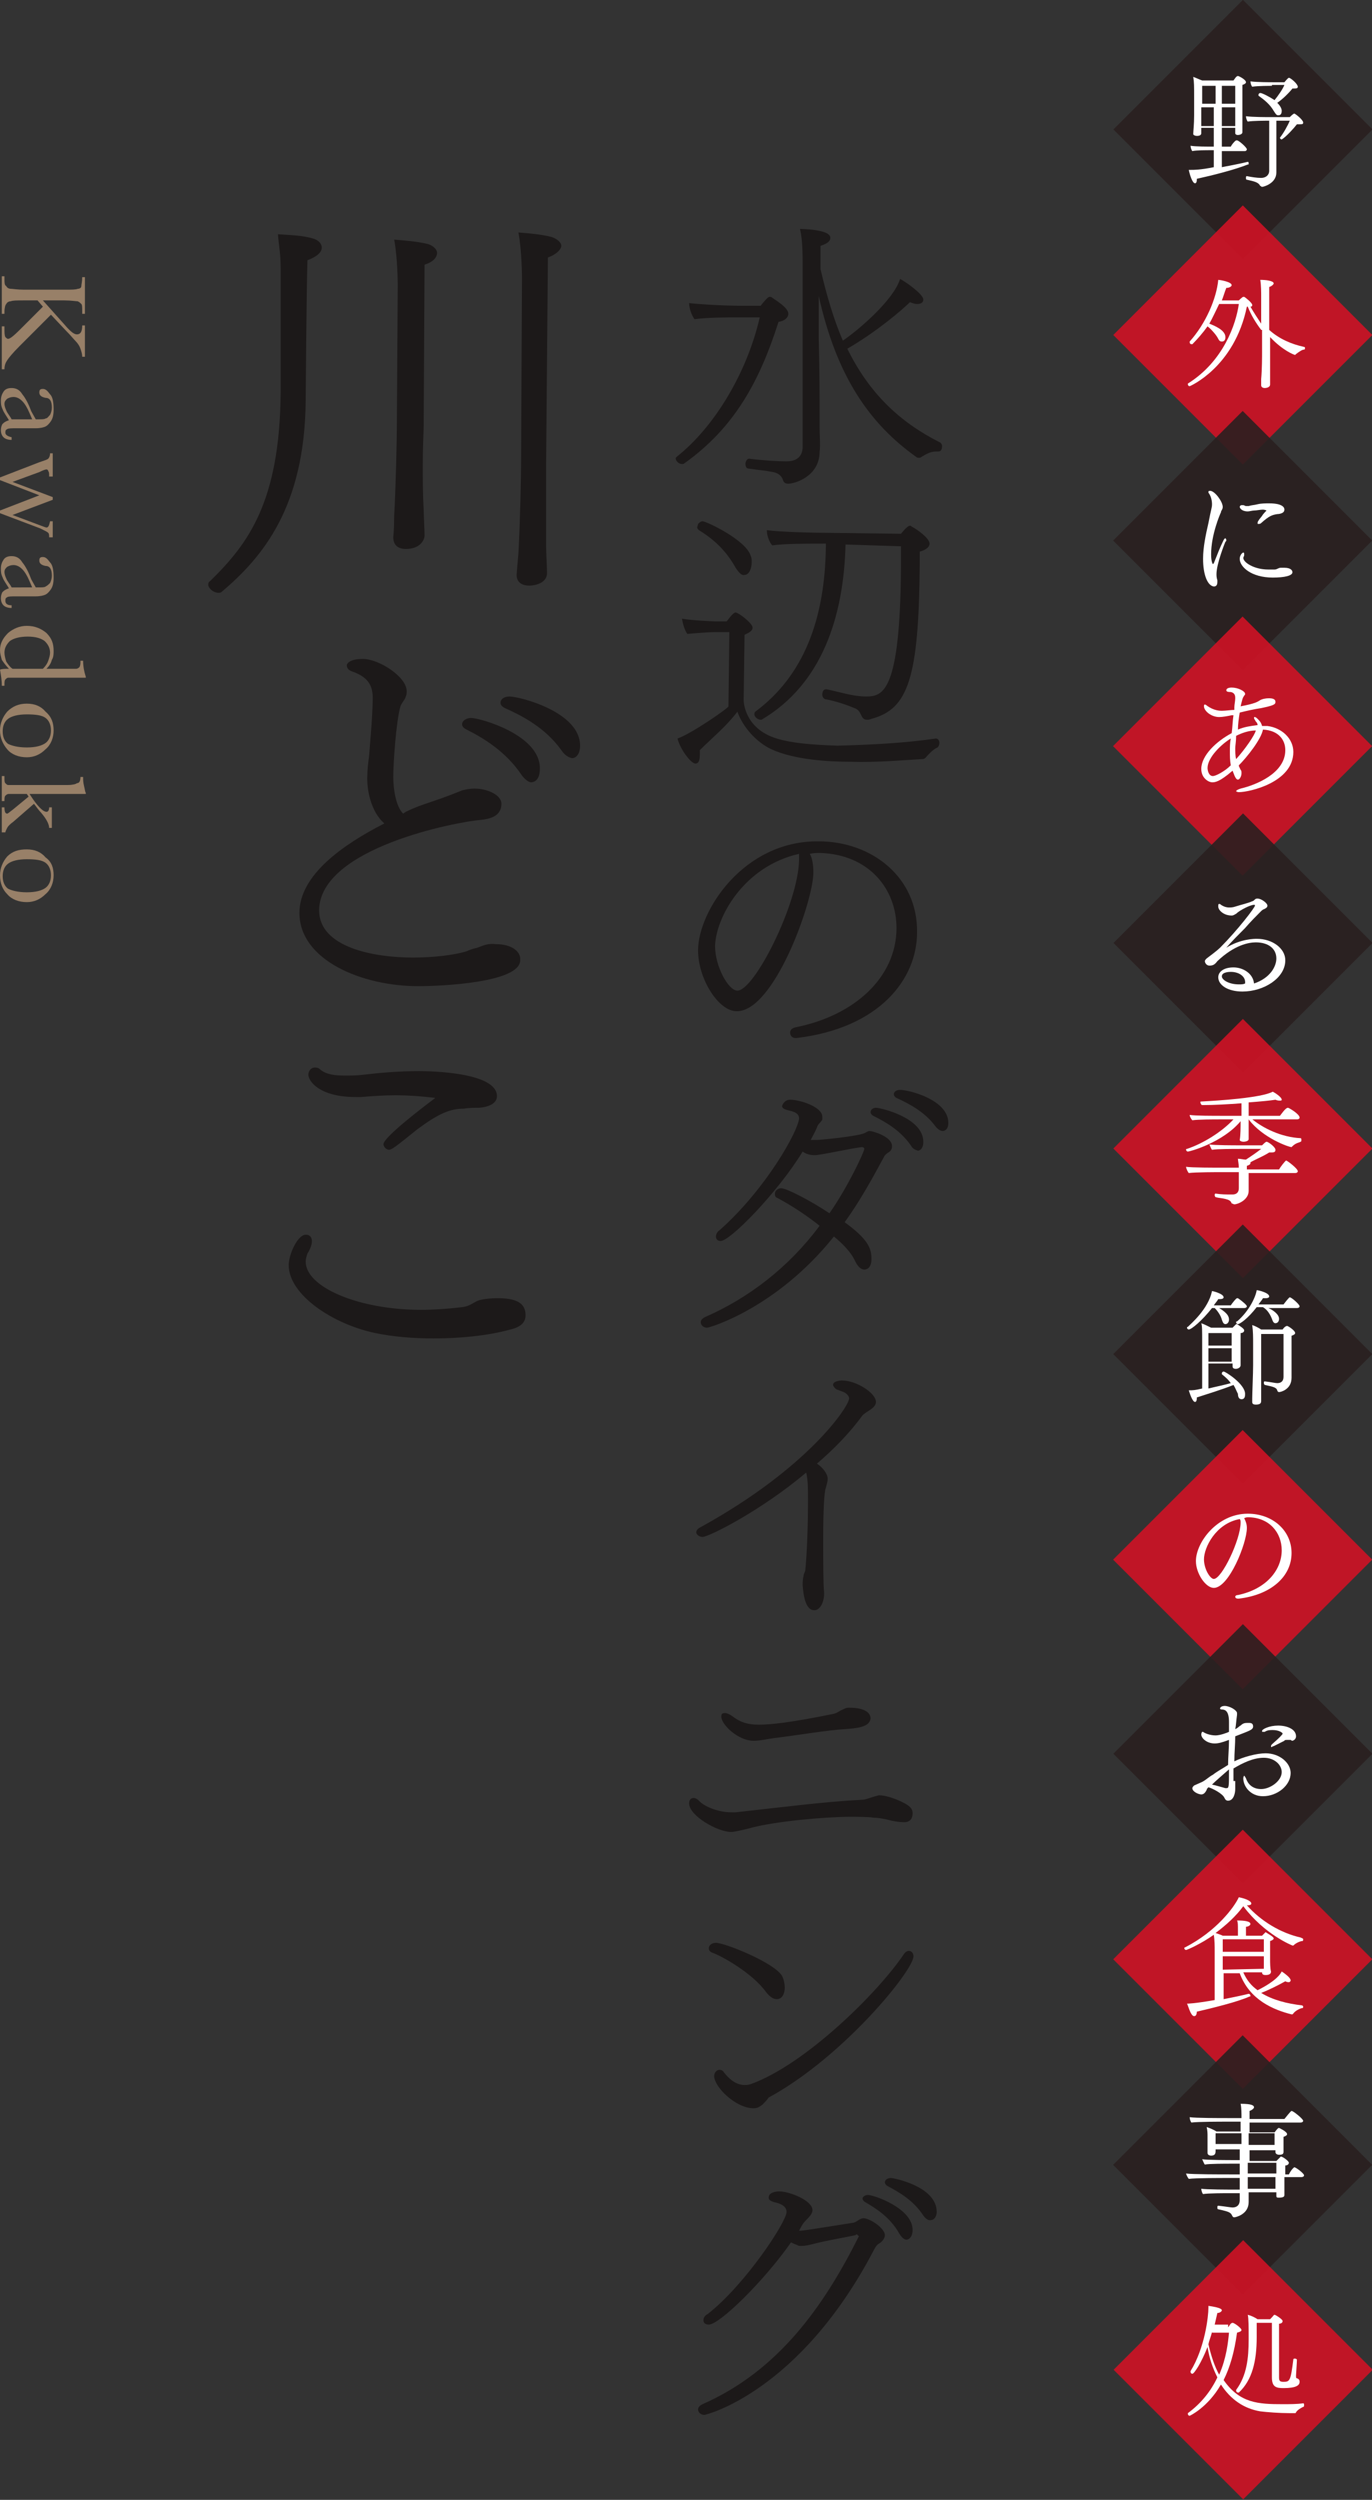 <?xml version="1.0" encoding="utf-8"?>
<!-- Generator: Adobe Illustrator 22.0.1, SVG Export Plug-In . SVG Version: 6.00 Build 0)  -->
<svg version="1.1" id="レイヤー_1" xmlns="http://www.w3.org/2000/svg" xmlns:xlink="http://www.w3.org/1999/xlink" x="0px"
	 y="0px" width="153.5px" height="279.6px" viewBox="0 0 153.5 279.6" style="enable-background:new 0 0 153.5 279.6;"
	 xml:space="preserve">
<rect x="0" y="0" width="153.5" height="279.6" fill="#333333" stroke="none"/>
<style type="text/css">
	.st0{opacity:0.9;fill:#2A2020;}
	.st1{opacity:0.9;fill:#CF1225;}
	.st2{fill:#FFFFFF;}
	.st3{fill:#1C1919;}
	.st4{fill:#988068;}
</style>
<g>
	<g>
		
			<rect x="128.8" y="4.2" transform="matrix(0.707 0.707 -0.707 0.707 50.968 -94.047)" class="st0" width="20.5" height="20.5"/>
		
			<rect x="128.8" y="27.2" transform="matrix(0.707 0.707 -0.707 0.707 67.215 -87.317)" class="st1" width="20.5" height="20.5"/>
		
			<rect x="128.8" y="50.2" transform="matrix(0.707 0.707 -0.707 0.707 83.462 -80.588)" class="st0" width="20.5" height="20.5"/>
		
			<rect x="128.8" y="73.2" transform="matrix(0.707 0.707 -0.707 0.707 99.709 -73.858)" class="st1" width="20.5" height="20.5"/>
		<g>
			
				<rect x="128.8" y="95.2" transform="matrix(0.707 0.707 -0.707 0.707 115.314 -67.394)" class="st0" width="20.5" height="20.5"/>
			
				<rect x="128.8" y="118.2" transform="matrix(0.707 0.707 -0.707 0.707 131.562 -60.664)" class="st1" width="20.5" height="20.5"/>
			
				<rect x="128.8" y="141.2" transform="matrix(0.707 0.707 -0.707 0.707 147.809 -53.934)" class="st0" width="20.5" height="20.5"/>
			
				<rect x="128.8" y="164.2" transform="matrix(0.707 0.707 -0.707 0.707 164.056 -47.204)" class="st1" width="20.5" height="20.5"/>
		</g>
		<g>
			
				<rect x="128.8" y="185.9" transform="matrix(0.707 0.707 -0.707 0.707 179.425 -40.838)" class="st0" width="20.5" height="20.5"/>
			
				<rect x="128.8" y="208.9" transform="matrix(0.707 0.707 -0.707 0.707 195.673 -34.108)" class="st1" width="20.5" height="20.5"/>
			
				<rect x="128.8" y="231.9" transform="matrix(0.707 0.707 -0.707 0.707 211.92 -27.378)" class="st0" width="20.5" height="20.5"/>
			
				<rect x="128.8" y="254.8" transform="matrix(0.707 0.707 -0.707 0.707 228.167 -20.649)" class="st1" width="20.5" height="20.5"/>
		</g>
		<g>
			<g>
				<path class="st2" d="M139.6,18.1c0.1,0,0.1,0.1,0.1,0.2c0,0.1,0,0.1-0.1,0.1c-1.5,0.6-3.9,1.2-5.7,1.6c0,0,0,0.1,0,0.1
					c0,0.3-0.1,0.4-0.2,0.4c-0.3,0-0.6-1-0.7-1.5c0.1,0,0.1,0,0.2,0c0.4,0,1.1,0,2.6-0.3v-1.9h-0.3c-0.5,0-1.7,0-2.1,0.1
					c-0.1-0.1-0.2-0.4-0.2-0.6c0.5,0.1,1.9,0.1,2.6,0.1h0v-2.1h-1.4v0.6c0,0.3-0.4,0.3-0.5,0.3c-0.2,0-0.4-0.1-0.4-0.2c0,0,0,0,0,0
					c0-0.3,0.1-1.1,0.1-2.1c0-0.2,0-1.8,0-1.9c0-1.4,0-1.8-0.1-2.4c0.3,0.1,0.7,0.3,1,0.4h3.5c0.1-0.1,0.3-0.5,0.5-0.5
					c0.1,0,0.9,0.4,0.9,0.7c0,0.1-0.1,0.2-0.4,0.3c0,0.2,0,0.4,0,0.7c0,0,0,2.5,0,2.7c0,0.3,0,1.1,0,1.4c0,0.1,0,0.2,0,0.4
					c0,0,0,0.1,0,0.1c0,0.2-0.3,0.3-0.5,0.3c-0.2,0-0.3-0.1-0.3-0.2v-0.6h-1.5v2.1h1c0.1-0.2,0.4-0.6,0.6-0.7c0,0,0,0,0.1,0
					c0.2,0,1.1,0.8,1.1,1c0,0.1-0.1,0.2-0.2,0.2h-2.6v1.8C137.7,18.5,138.8,18.3,139.6,18.1L139.6,18.1z M135.9,9.6h-1.4
					c0,0.4,0,1.2,0,2h1.5V9.6z M135.9,12h-1.5v1c0,0.1,0,0.7,0,1.1h1.4V12z M138.2,9.6h-1.5v2h1.5V9.6z M138.2,12h-1.5v2.1h1.5
					c0-0.5,0-1.2,0-1.3V12z M142,13.5c-0.4,0-1.8,0-2.4,0.1c-0.1-0.1-0.2-0.4-0.2-0.6c0.7,0.1,2.4,0.1,2.7,0.1h2.2
					c0.4-0.4,0.5-0.4,0.5-0.4c0.1,0,1,0.7,1,1c0,0.2-0.1,0.2-0.4,0.2c-0.1,0-0.2,0-0.3,0c-0.3,0.4-1.2,1.4-1.7,1.7c0,0,0,0,0,0
					c-0.1,0-0.2-0.1-0.2-0.2c0,0,0,0,0,0c0.4-0.5,0.9-1.4,1.1-1.9h-1.5v4.4c0,0.2,0,0.8,0,1.3c0,0,0,0.1,0,0.1
					c0,1.2-1.4,1.6-1.6,1.6c-0.1,0-0.1-0.1-0.2-0.1c-0.2-0.4-0.6-0.5-1.5-0.7c-0.1,0-0.1-0.1-0.1-0.2c0-0.1,0-0.2,0.1-0.2
					c0.5,0.1,1.1,0.2,1.6,0.2c0.5,0,0.9-0.3,0.9-0.8V13.5z M142.3,9.6c-0.2,0-1.6,0-2.2,0.1c-0.1-0.1-0.2-0.4-0.2-0.6
					c0.7,0.1,2.2,0.1,2.5,0.1h1.3c0,0,0.4-0.5,0.5-0.5c0.2,0,1,0.7,1,1c0,0.2-0.2,0.2-0.4,0.2c-0.1,0-0.1,0-0.2,0
					c-0.4,0.5-1.1,1.2-1.7,1.6c0.4,0.4,0.5,0.7,0.5,0.9c0,0.5-0.3,0.5-0.4,0.5c-0.2,0-0.3-0.2-0.5-0.5c-0.4-0.7-1-1.2-1.7-1.7
					c0,0,0,0,0-0.1c0-0.1,0.1-0.2,0.2-0.2c0.2,0,1,0.4,1.6,0.8c0.4-0.5,0.9-1.2,1.1-1.7H142.3z"/>
				<path class="st2" d="M141.1,36.9c-0.6-0.8-1.1-1.6-1.5-2.6c0,0-0.1,0-0.1,0c-1.4,6.8-6.4,8.9-6.4,8.9c-0.1,0-0.2-0.1-0.2-0.2
					c0,0,0,0,0-0.1c4-2.5,5.4-6.7,5.7-8.9h-2.2c-0.4,0.8-0.7,1.5-1.1,2.2c0.5,0.2,1.8,0.7,1.8,1.5c0,0.1,0,0.5-0.4,0.5
					c-0.2,0-0.3-0.1-0.4-0.3c-0.2-0.4-0.7-1-1.2-1.4c-0.5,0.7-1.1,1.4-1.7,2c0,0-0.1,0-0.1,0c-0.1,0-0.2-0.1-0.2-0.2
					c0,0,0-0.1,0-0.1c1.8-2,3-4.8,3.2-6.9c0.1,0,1.5,0.2,1.5,0.6c0,0.1-0.2,0.3-0.6,0.3c-0.2,0.5-0.3,0.9-0.5,1.4h1.9
					c0,0,0.4-0.4,0.5-0.4c0,0,0,0,0.1,0c0.2,0.1,0.9,0.7,0.9,0.9c0,0.1,0,0.2-0.2,0.2c0.4,0.7,0.8,1.3,1.2,1.9V33
					c0-0.2,0-1.1-0.1-1.7c0.6,0,1.5,0.1,1.5,0.4c0,0.1-0.2,0.3-0.5,0.4c0,0,0,0,0,4.8c1.1,1,2.5,1.6,3.9,1.9c0.1,0,0.1,0.1,0.1,0.1
					c0,0.1,0,0.2-0.1,0.2c-0.2,0-0.5,0.2-0.9,0.5c0,0-0.1,0.1-0.1,0.1c-0.1,0-1.4-0.5-2.8-2v1.6c0,1.6,0,2.1,0,2.8
					c0,0.1,0,0.7,0,0.9c0,0.4-0.6,0.4-0.6,0.4c-0.2,0-0.4-0.1-0.4-0.3c0,0,0,0,0,0c0-0.1,0-0.4,0-0.7c0.1-1.1,0.1-2.6,0.1-3V36.9z"
					/>
				<path class="st2" d="M134.6,62.5c0-1.3,0.3-2.7,0.6-4c0.3-1.6,0.4-1.7,0.4-2.1c0-0.4-0.1-0.9-0.4-1.3c0,0,0-0.1,0-0.1
					c0-0.1,0.1-0.1,0.2-0.1c0.5,0,1.4,1.2,1.4,1.8c0,0.3-0.2,0.4-0.2,0.6c-0.1,0.2-1.1,2.5-1.1,4.7c0,0.9,0.2,1.1,0.2,1.1
					s0.1-0.1,0.1-0.1c0.4-1,0.7-1.8,1.1-2.6c0.1-0.2,0.2-0.2,0.2-0.2s0.1,0.1,0.1,0.2c0,0.1,0,0.1-0.1,0.2c-0.1,0.2-1,2.5-1,3.6
					c0,0.2,0,0.4,0.1,0.7c0,0.1,0,0.2,0,0.2c0,0.4-0.2,0.5-0.4,0.5C135.1,65.5,134.6,64.3,134.6,62.5z M142.9,57.5
					c-0.6,0.1-0.9,0.2-1.8,1c-0.1,0.1-0.2,0.1-0.3,0.1s-0.1,0-0.1-0.1c0-0.1,0-0.2,0.5-0.8c0.1-0.2,0.5-0.6,0.5-0.6
					c0,0-0.2-0.1-0.4-0.1c-0.3,0-0.7,0.1-1,0.1c-0.2,0-0.5,0.1-0.7,0.1c-0.7,0-0.9-0.4-0.9-0.5c0-0.1,0.1-0.2,0.2-0.2
					c0,0,0.1,0,0.2,0c0.1,0,0.2,0.1,0.3,0.1c0.1,0,0.2,0,0.3,0c0.3-0.1,0.6-0.1,1-0.2c0.4-0.1,0.9-0.1,1.3-0.1
					c1.7,0,1.7,0.6,1.7,0.7C143.7,57.5,142.9,57.5,142.9,57.5z M142.4,64.6c-2.4,0-3.7-1.2-3.7-2.1c0-0.4,0.3-0.7,0.4-0.7
					c0.1,0,0.1,0.1,0.1,0.2c0,0,0,0.1,0,0.1c0,0.1-0.1,0.2-0.1,0.3c0,0.5,1.2,1.3,2.8,1.3c0.2,0,0.5,0,0.7,0c0.3,0,0.4-0.2,0.7-0.2
					c0.1,0,0.3,0,0.4,0c0.7,0,0.9,0.3,0.9,0.5C144.6,64.4,143.7,64.6,142.4,64.6z"/>
				<path class="st2" d="M137.8,80c-0.5,0.1-1,0.2-1.4,0.2c-0.9,0-1.7-0.7-1.7-1.2c0-0.1,0-0.2,0.1-0.2c0,0,0.1,0,0.2,0.1
					c0.8,0.6,1.5,0.6,1.7,0.6c0.4,0,1.1-0.1,1.4-0.1l0-0.3c0-0.3,0.1-0.7,0.1-1c0-0.2,0-0.6-0.5-0.7c-0.2,0-0.5,0-0.5-0.2
					c0-0.1,0.1-0.3,0.6-0.3c0.7,0,1.5,0.4,1.5,0.7c0,0.1,0,0.1-0.1,0.2c-0.2,0.3-0.2,0.4-0.4,1.2c1.6-0.3,1.9-0.5,2.2-0.7
					c0.2-0.1,0.5-0.2,1-0.2c0.4,0,0.7,0.1,0.7,0.4c0,0.3-0.2,0.4-1.6,0.7c-0.7,0.1-1.6,0.3-2.4,0.5c-0.1,0.6-0.2,1.3-0.2,1.9
					c0.7-0.3,1.4-0.4,2.2-0.5c0-0.2-0.1-0.3-0.2-0.4c-0.1-0.2-0.2-0.3-0.2-0.4c0-0.1,0-0.1,0.1-0.1c0,0,0.1,0,0.3,0.2
					c0.2,0.2,0.4,0.4,0.5,0.8c0.2,0,0.4,0,0.6,0c1.6,0.2,2.9,1.4,2.9,2.9c0,3.4-4.9,4.5-6.1,4.5c-0.2,0-0.3-0.1-0.3-0.1
					c0-0.1,0.2-0.2,0.5-0.3c1.7-0.4,5-1.7,5-4.3c0-1.1-0.7-2.2-2.5-2.3c-0.2,1.1-1.8,3.1-2.7,4c0,0.1,0,0.1,0.2,0.5
					c0.1,0.1,0.1,0.2,0.1,0.4c0,0.3-0.2,0.7-0.4,0.7c-0.3,0-0.5-0.8-0.6-1c-1.5,1.3-2,1.3-2.3,1.3c-0.3,0-1.2-0.4-1.2-1.5
					c0-1.5,1.7-3.1,3.4-4c0.1-0.7,0.1-1.4,0.2-2L137.8,80z M137.6,84c0-0.4,0-0.9,0.1-1.4c-1,0.6-2.6,2.1-2.6,3.3
					c0,0.2,0.1,0.9,0.6,0.9c0.3,0,1.3-0.5,2-1.2C137.6,85,137.6,84.6,137.6,84z M140.5,81.7c-0.8,0-1.6,0.3-2.2,0.6
					c0,0.6-0.1,1.1-0.1,1.4c0,0.2,0,0.9,0.1,1.2C139.3,83.8,140.4,82.2,140.5,81.7z"/>
				<path class="st2" d="M142.8,107.2c0-1.1-0.9-1.8-2.3-1.8c-0.8,0-2.4,0.3-4.3,2.1c-0.3,0.4-0.5,0.5-0.9,0.5
					c-0.3,0-0.5-0.3-0.5-0.5c0-0.1,0.1-0.2,0.2-0.3c0.4-0.3,1.2-0.9,1.5-1.2c2-2,3.9-4.5,3.9-4.7c0-0.1,0-0.1-0.1-0.1
					c-0.4,0-1.6,0.6-2,1c-0.2,0.1-0.3,0.2-0.5,0.2c-0.9,0-1.5-0.6-1.5-1c0-0.2,0-0.3,0.1-0.3c0.1,0,0.1,0,0.2,0.1
					c0.3,0.2,0.6,0.3,0.9,0.3c0.2,0,0.4,0,0.7-0.1c0.6-0.2,1.5-0.4,1.9-0.6c0.1,0,0.2-0.1,0.3-0.2c0.1-0.1,0.2-0.1,0.3-0.1
					c0.4,0,1.1,0.5,1.1,0.8c0,0.2-0.2,0.3-0.4,0.4c-0.1,0-0.3,0.2-0.3,0.2c-0.5,0.5-1.2,1.2-1.8,1.9c-0.7,0.7-1.5,1.5-2.1,2.2
					c1.6-1,3.2-1,3.4-1c1.8,0,3.2,1.1,3.2,2.4c0,2-2.4,3.5-4.8,3.5c-1.6,0-2.7-0.7-2.7-1.6c0-0.6,0.6-1.1,1.7-1.1
					c1.1,0,2.2,0.7,2.3,1.8C142.1,109.4,142.8,108.1,142.8,107.2z M137.7,108.7c-0.1,0-1,0-1,0.5c0,0.4,0.8,0.9,1.9,0.9
					c0.3,0,0.5,0,0.7-0.1C139.4,109.2,138.6,108.7,137.7,108.7z"/>
				<path class="st2" d="M140,125.1c1.3,1.1,3.4,2.1,5.5,2.2c0.1,0,0.1,0.1,0.1,0.2c0,0.1,0,0.2-0.1,0.2c-0.1,0.1-0.5,0.1-0.9,0.5
					c0,0-0.1,0.1-0.1,0.1c-0.3,0-3.2-1-4.8-3.1v0.6c0,0.4,0,0.8,0,1.1c0,0.2,0,0.4,0,0.5c0,0.2-0.3,0.3-0.6,0.3
					c-0.2,0-0.4-0.1-0.4-0.2c0,0,0,0,0,0c0.1-0.5,0.1-1.5,0.1-2.1c-2,2.4-5.7,3.4-5.9,3.4c-0.1,0-0.2-0.1-0.2-0.2
					c0-0.1,0-0.1,0.1-0.1c1.8-0.6,3.9-1.9,5.2-3.3h-1.5c-0.6,0-2.5,0-3.1,0.1c-0.1-0.1-0.3-0.4-0.3-0.6c0.6,0.1,2.6,0.1,3.8,0.1h2
					c0-0.4,0-1,0-1.4c-1.4,0.1-3,0.2-4.4,0.2c-0.1,0-0.2-0.2-0.2-0.3c0-0.1,0-0.1,0.1-0.1c1.9-0.1,6.7-0.4,8-1.1
					c0.2,0.1,1,0.6,1,0.9c0,0.1-0.1,0.1-0.2,0.1c-0.1,0-0.3,0-0.5-0.1c-0.6,0.1-1.7,0.2-3,0.3v1.5h3.5c0.1-0.1,0.6-0.9,0.9-0.9
					c0.1,0,1.3,0.7,1.3,1.1c0,0.1-0.1,0.2-0.3,0.2H140z M139.7,131.1v0.6c0,0.2,0,1.3,0,1.5c0,0,0,0,0,0c0,1-1.2,1.5-1.6,1.5
					c-0.1,0-0.2-0.1-0.3-0.1c-0.1-0.3-0.3-0.4-0.7-0.5c-0.4-0.1-0.7-0.1-1.1-0.2c0,0-0.1-0.1-0.1-0.2c0-0.1,0-0.2,0.1-0.2
					c0,0,0,0,0,0c0.7,0.1,1.1,0.1,1.9,0.1c0.4,0,0.7-0.2,0.7-0.7l0-1.8h-2c-0.3,0-2.9,0-3.6,0.1c-0.1-0.1-0.3-0.5-0.3-0.7
					c0.5,0.1,3.2,0.1,4.2,0.1h1.7c0-0.4-0.1-0.8-0.1-1c0.3,0,0.6,0.1,0.9,0.1c0.6-0.4,1.2-0.8,1.7-1.2l-2.4,0c-0.7,0-2.5,0-3.1,0.1
					c-0.1-0.1-0.2-0.4-0.3-0.6c0.6,0.1,2.8,0.1,3.4,0.1h2.5c0.1-0.1,0.4-0.4,0.5-0.4c0.2,0,1,0.6,1,0.9c0,0.2-0.1,0.3-0.4,0.3
					c-0.1,0-0.2,0-0.3,0c-0.8,0.5-1.6,0.8-2.1,1.1c0,0,0,0,0,0.1c0,0.1-0.1,0.2-0.4,0.3v0.4h3.6c0.1-0.2,0.7-1,0.8-1
					c0.1,0,1.3,0.9,1.3,1.2c0,0.1-0.1,0.2-0.3,0.2H139.7z"/>
				<path class="st2" d="M136.4,146.3c1,0.6,1.1,1,1.1,1.3c0,0.3-0.2,0.5-0.4,0.5c-0.2,0-0.3-0.2-0.4-0.5c-0.1-0.4-0.4-0.9-0.8-1.3
					h-0.3c-1.1,1.4-2.3,2.4-2.6,2.4c-0.1,0-0.2-0.1-0.2-0.2c0,0,0-0.1,0.1-0.1c0.3-0.3,2.3-2,2.7-4c0.1,0,1.3,0.3,1.3,0.7
					c0,0.1-0.1,0.2-0.4,0.2c-0.1,0-0.1,0-0.2,0c-0.1,0.2-0.3,0.4-0.5,0.7h1.9c0.2-0.3,0.6-0.8,0.7-0.8c0,0,0.1,0,0.1,0
					c0.6,0.4,1,0.8,1,0.9c0,0.1-0.1,0.2-0.3,0.2H136.4z M135.2,152.7v2.6c0.8-0.2,1.8-0.4,2.5-0.6c-0.2-0.3-0.5-0.6-1-1
					c0,0,0-0.1,0-0.1c0-0.1,0.1-0.2,0.2-0.2c0.2,0,2.4,1.4,2.4,2.5c0,0.2,0,0.6-0.4,0.6c-0.3,0-0.4-0.3-0.4-0.6
					c-0.2-0.4-0.3-0.7-0.5-1c-1.2,0.5-3.2,1.1-4.1,1.4c0,0,0,0.1,0,0.1c0,0.3-0.1,0.4-0.2,0.4c-0.3,0-0.6-1-0.7-1.3c0,0,0.1,0,0.1,0
					c0.3,0,0.6,0,1.4-0.2l0-5c0-1.6,0-2-0.1-2.3c0.3,0.1,0.7,0.3,1.1,0.5h2.4c0.3-0.3,0.4-0.4,0.4-0.4c0,0,0.1,0,0.1,0
					c0.3,0.2,0.8,0.5,0.8,0.7c0,0.2-0.2,0.3-0.4,0.3c0,0.1,0,1.7,0,1.7c0,0.2,0,0.9,0,1.3c0,0.2,0,0.5,0,0.6c0,0.3-0.4,0.4-0.5,0.4
					c-0.3,0-0.4-0.1-0.4-0.3c0-0.1,0-0.2,0-0.3H135.2z M135.2,149.1v1.4h2.6c0-0.5,0-1.1,0-1.4H135.2z M137.8,152.3
					c0-0.2,0-0.9,0-1.1v-0.4h-2.6v1.5L137.8,152.3L137.8,152.3z M141.9,146.3c0.5,0.2,1.2,0.7,1.2,1.2c0,0.5-0.4,0.5-0.4,0.5
					c-0.2,0-0.3-0.2-0.4-0.5c-0.2-0.5-0.5-1-1-1.3h-0.7c-1,1.3-1.9,1.9-2.1,1.9c-0.1,0-0.2-0.1-0.2-0.2c0-0.1,0-0.1,0.1-0.1
					c1.4-1.2,2.1-2.8,2.2-3.5c0.2,0,1.4,0.3,1.4,0.7c0,0.1-0.1,0.2-0.4,0.2c-0.1,0-0.2,0-0.3,0c-0.1,0.2-0.3,0.4-0.5,0.7h2.8
					c0,0,0.6-0.8,0.7-0.8c0.2,0,1.1,0.8,1.1,1c0,0.1-0.1,0.2-0.3,0.2H141.9z M143.7,149.2h-2.6v3.5c0,0.6,0,2.5,0,3.5
					c0,0.1,0,0.4,0,0.5c0,0,0,0,0,0c0,0.3-0.2,0.4-0.6,0.4c-0.3,0-0.4-0.1-0.4-0.3c0,0,0,0,0,0c0-0.1,0-0.2,0-0.4
					c0-0.5,0.1-2.9,0.1-3.7v-2.4c0-0.7,0-1.4-0.1-2.1c0.3,0.1,0.7,0.3,1,0.5h2.4c0.2-0.3,0.4-0.4,0.5-0.4c0.1,0,0.9,0.5,0.9,0.8
					c0,0.1-0.1,0.2-0.4,0.3c0,0.2,0,2.1,0,2.5c0,0.5,0,1.6,0,2.1c0,0,0,0.1,0,0.1c0,1.3-1.2,1.6-1.4,1.6c-0.1,0-0.2-0.1-0.2-0.2
					c-0.1-0.3-0.4-0.4-1.4-0.6c0,0-0.1-0.1-0.1-0.2c0-0.1,0-0.2,0.1-0.2h0c0.8,0.1,1.2,0.2,1.4,0.2c0.4,0,0.7-0.2,0.7-0.7V149.2z"/>
				<path class="st2" d="M139.2,169.8c0.2,0.4,0.3,0.7,0.3,1.1c0,1.7-2,6.7-3.7,6.7c-0.9,0-2-1.6-2-3c0-2.1,2.4-5.3,5.8-5.3
					c2.8,0,4.9,1.9,4.9,4.4c0,2.7-2.4,4.7-5.9,5.1c0,0-0.1,0-0.1,0c-0.2,0-0.3-0.1-0.3-0.2c0-0.1,0.1-0.2,0.3-0.2
					c3.3-0.7,4.9-2.9,4.9-5c0-2-1.4-3.7-3.8-3.7C139.6,169.7,139.4,169.7,139.2,169.8C139.2,169.7,139.2,169.8,139.2,169.8z
					 M134.7,174.4c0,1.1,0.7,2.2,1.1,2.2c0.9,0,3-4.4,3-6.3c0-0.2,0-0.3-0.1-0.4C136,170.4,134.7,173.1,134.7,174.4z"/>
				<path class="st2" d="M138.2,199.2c0,0.2,0,0.4,0,0.6c0,0.1,0,0.2,0,0.3c0,0.5-0.2,1.3-0.8,1.3c-0.2,0-0.3-0.1-0.4-0.3
					c-0.2-0.5-1.4-1.1-1.8-1.2c-0.1,0.1-0.2,0.2-0.2,0.3c-0.2,0.4-0.4,0.5-0.6,0.5c-0.3,0-1-0.3-1-0.7c0-0.1,0.1-0.2,0.2-0.3
					c0.2-0.1,0.7-0.3,0.9-0.4c0.4-0.2,0.8-0.6,1.2-0.8c0.5-0.4,1.1-0.7,1.7-1.1c0-0.9,0.1-1.8,0.1-2.8c-0.8,0.3-1.2,0.4-1.6,0.4
					c-0.9,0-1.5-0.6-1.5-1c0-0.2,0.1-0.3,0.1-0.3c0,0,0.1,0,0.1,0c0.1,0.1,0.7,0.4,1.4,0.4c0.5,0,1.3-0.3,1.5-0.4v-1.1
					c0-1.2-0.4-1.4-0.8-1.4c-0.2,0-0.2-0.1-0.2-0.1c0-0.2,0.3-0.3,0.5-0.3c0.6,0,1.4,0.5,1.4,0.8c0,0.1,0,0.1,0,0.2
					c-0.1,0.7-0.1,1.1-0.2,1.6c0.4-0.2,0.5-0.4,0.6-0.4c0.3-0.3,0.5-0.3,0.9-0.3c0.2,0,0.5,0,0.5,0.4s-0.5,0.5-2,1.1
					c0,0.9-0.1,1.8-0.1,2.8c1-0.5,2.5-0.9,3.5-0.9c1.6,0,2.8,1.1,2.8,2.2c0,1.4-1.5,2.6-3.1,2.6c-1.4,0-2.2-1.1-2.2-2
					c0-0.2,0.1-0.3,0.1-0.3c0,0,0.1,0.1,0.2,0.3c0.2,0.6,0.7,1.2,1.7,1.2c1,0,2.3-0.9,2.3-1.9c0-0.8-0.8-1.6-2-1.6
					c-1.2,0-2.4,0.6-3.4,1.2V199.2z M135.6,199.6c0.5,0.1,1.1,0.3,1.5,0.4c0,0,0.1,0,0.1,0c0.3,0,0.3-0.1,0.3-2.1
					C136.7,198.6,136,199.2,135.6,199.6z M144.4,194.6c-0.1,0-0.2,0-0.3,0c-0.2,0-0.4,0-0.4,0.1c-0.4,0.2-0.8,0.4-1.2,0.6
					c-0.1,0-0.2,0.1-0.2,0.1c-0.1,0-0.1,0-0.1-0.1c0,0,0-0.1,0.1-0.2c0.8-0.7,1.2-1.1,1.2-1.2c0-0.1-0.4-0.4-1.1-0.4
					c-0.3,0-0.6,0-0.9,0.2c-0.1,0-0.1,0-0.2,0c-0.1,0-0.1,0-0.1-0.1c0-0.2,0.8-0.6,1.8-0.6c1,0,2,0.4,2,1.2c0,0.4-0.4,0.5-0.4,0.5
					C144.6,194.7,144.5,194.7,144.4,194.6z"/>
				<path class="st2" d="M141.4,220.6h-2.3c0.4,0.9,0.9,1.5,1.6,2c2.2-1.1,2.6-1.9,2.7-2.1c0.3,0.2,1,0.7,1,1c0,0.1-0.1,0.2-0.2,0.2
					c-0.1,0-0.2,0-0.4-0.1c-0.7,0.4-1.9,1-2.7,1.3c1.3,0.8,2.9,1.2,4.6,1.4c0,0,0.1,0.1,0.1,0.1c0,0.1,0,0.2-0.1,0.2
					c-0.2,0-0.8,0.3-1,0.6c0,0-0.1,0.1-0.1,0.1c0,0-0.1,0-0.1,0c-2-0.5-4.7-1.6-5.8-4.6h-1.8v2.9c1-0.2,2-0.4,2.8-0.6c0,0,0,0,0,0
					c0.1,0,0.2,0.1,0.2,0.2c0,0.1,0,0.1-0.1,0.1c-1.3,0.6-4.2,1.3-5.9,1.7c0,0,0,0,0,0c0,0.3-0.1,0.5-0.3,0.5
					c-0.4,0-0.7-1.3-0.8-1.4c0.1,0,0.8,0,3.1-0.4v-5.5c0-0.5,0-1.2-0.1-1.8c-1.4,1-3,1.7-3.1,1.7c-0.1,0-0.2-0.1-0.2-0.2
					c0,0,0-0.1,0.1-0.1c3.5-1.8,5.5-4.5,6-5.6c1,0.2,1.4,0.5,1.4,0.7c0,0.1-0.1,0.2-0.4,0.2c0,0,0,0-0.1,0c1.6,1.8,3.8,3.1,6,3.6
					c0.2,0.1,0.3,0.1,0.3,0.2c0,0.1,0,0.2-0.1,0.2c-0.2,0-0.7,0.2-1,0.5c0,0-0.1,0-0.1,0c0,0-3.1-1.2-5.5-4.4
					c-0.8,1.1-1.9,2.1-3.1,3c0.3,0.1,0.6,0.2,0.8,0.3h1.7V216c0-0.8,0-1-0.1-1.2c0.9,0,1.5,0.1,1.5,0.4c0,0.1-0.2,0.3-0.5,0.3
					c0,0.1,0,0.7,0,1h1.8c0.3-0.3,0.4-0.4,0.4-0.4c0,0,0,0,0,0c0.1,0.1,0.9,0.5,0.9,0.7c0,0.1-0.1,0.2-0.4,0.3v0.5
					c0,0.1,0,1.5,0,1.6c0,0.2,0,1,0.1,1.3c0,0,0,0,0,0c0,0.2-0.1,0.4-0.6,0.4c-0.3,0-0.4-0.1-0.4-0.3V220.6z M141.4,216.9h-4.6v1.4
					h4.6V216.9z M141.4,220.2c0-0.1,0-1.1,0-1.2v-0.2h-4.6v1.5L141.4,220.2L141.4,220.2z"/>
				<path class="st2" d="M143.7,243.5L143.7,243.5c0,0.3,0,1,0,1.5c0,0.1,0,0.4,0,0.5c0,0,0,0,0,0c0,0.1,0,0.3-0.6,0.3
					c-0.2,0-0.3,0-0.3-0.2c0,0,0,0,0,0c0-0.1,0-0.3,0-0.4h-3.1c0,0.4,0,0.8,0,1c0,0,0,0,0,0.1c0,1.4-1.5,1.7-1.6,1.7
					c-0.1,0-0.1,0-0.2-0.1c-0.2-0.4-0.2-0.5-1.6-0.8c-0.1,0-0.1-0.1-0.1-0.2c0-0.1,0-0.2,0.1-0.2c0,0,0,0,0,0
					c0.9,0.1,1.4,0.2,1.6,0.2c0.5,0,0.8-0.3,0.8-0.8v-0.8h-1.1c-0.5,0-2.5,0-3,0.1c-0.1-0.1-0.2-0.4-0.2-0.6
					c0.5,0.1,3.2,0.1,3.4,0.1h0.9v-1.3h-1.4c-0.6,0-3.6,0-4.3,0.1c-0.1-0.1-0.3-0.5-0.3-0.6c0.7,0.1,3.9,0.1,4.9,0.1h1.1v-1.2h-1
					c-0.5,0-2.5,0-2.9,0.1c-0.1-0.1-0.2-0.4-0.3-0.6c0.5,0.1,3.2,0.1,3.4,0.1h0.8v-1.2H136v0.2c0,0.3-0.1,0.5-0.5,0.5
					c-0.2,0-0.4-0.1-0.4-0.3c0,0,0,0,0,0c0-0.1,0-0.1,0-0.3c0-0.2,0-0.6,0-0.8v-0.7c0-0.4,0-0.7-0.1-1.1c0.3,0.1,0.8,0.3,1.1,0.5
					h2.7v-1.1h-1.7c-0.4,0-3.1,0-3.8,0.1c-0.1-0.1-0.2-0.4-0.2-0.6c0.7,0.1,3.3,0.1,4.4,0.1h1.4c0-0.5,0-1.2-0.1-1.6
					c1.3,0,1.5,0.2,1.5,0.4c0,0.1-0.2,0.3-0.5,0.4v0.9h3.9c0.1-0.1,0.7-0.9,0.8-0.9c0.2,0,1.3,0.9,1.3,1.1c0,0.1-0.1,0.2-0.3,0.2
					h-5.7l0,1.1h2.8c0.3-0.4,0.4-0.5,0.5-0.5c0,0,0.9,0.4,0.9,0.7c0,0.1-0.1,0.2-0.4,0.3c0,0,0,0,0,0.2v0.8c0,0.2,0,0.4,0,0.5
					c0,0.1,0,0.2,0,0.2v0c0,0.3-0.3,0.3-0.5,0.3c-0.2,0-0.4-0.1-0.4-0.3c0,0,0,0,0,0l0-0.2h-2.9v1.2l3,0c0.4-0.4,0.5-0.5,0.5-0.5
					c0.2,0,0.9,0.5,0.9,0.7c0,0.1-0.1,0.3-0.4,0.3c0,0,0,0,0,1h0.4c0.3-0.6,0.6-0.8,0.6-0.8c0.2,0,1.1,0.7,1.1,0.9
					c0,0.1-0.1,0.2-0.3,0.2H143.7z M138.8,238.6H136c0,0.2,0,0.5,0,0.5c0,0.1,0,0.5,0,0.7h2.9V238.6z M142.6,239.6v-1h-2.9v1.3h2.9
					V239.6z M142.8,241.9h-3.2v1.2h3.2V241.9z M142.8,243.5h-3.2v0.5c0,0.2,0,0.5,0,0.8h3.1c0-0.3,0-0.7,0-0.9V243.5z"/>
				<path class="st2" d="M137.4,260.3c0.1-0.1,0.2-0.3,0.3-0.4c0,0,0.1-0.1,0.2-0.1c0.2,0,1,0.6,1,0.8c0,0.1-0.1,0.2-0.5,0.3
					c-0.3,2.2-0.8,3.9-1.5,5.3c1.8,2.6,3.9,2.7,6.6,2.7c0.8,0,1.6,0,2.3-0.1c0.1,0,0.1,0.1,0.1,0.2c0,0.1,0,0.2-0.1,0.2
					c-0.2,0.1-0.6,0.3-0.8,0.6c0,0.1-0.1,0.1-0.1,0.1c-0.2,0-0.4,0-0.7,0c-1,0-2.4-0.1-3.2-0.2c-1.8-0.3-3.3-1.3-4.4-3
					c-1.5,2.6-3.5,3.5-3.5,3.5c-0.1,0-0.2-0.1-0.2-0.2c0,0,0,0,0-0.1c1.5-1.1,2.6-2.5,3.3-4c-0.5-1-0.9-2.1-1.1-3.4
					c-0.7,1.8-1.5,3-1.7,3c-0.1,0-0.2-0.1-0.2-0.2c0,0,0,0,0-0.1c1.6-2.6,2-6.1,2-7.1c0-0.1,0-0.1,0-0.2c1.4,0.2,1.5,0.4,1.5,0.5
					c0,0.1-0.2,0.3-0.5,0.3c-0.1,0.4-0.2,0.9-0.3,1.3H137.4z M135.6,260.8c-0.1,0.5-0.3,0.9-0.4,1.4c0.3,1.3,0.7,2.5,1.2,3.4
					c0.8-1.8,1-3.6,1.1-4.7H135.6z M142.3,259.8h-1.7c0,0.2,0,0.5,0,0.7c0,0.5,0,0.9,0,0.9c0,2.7-0.5,4.8-2,6.2c0,0,0,0-0.1,0
					c-0.1,0-0.2-0.1-0.2-0.2c0,0,0,0,0-0.1c1.2-1.6,1.4-3.6,1.4-5.6c0-0.2,0-0.3,0-0.5c0-0.8,0-1.9-0.1-2.3c0.4,0.1,0.8,0.3,1.1,0.5
					h1.4c0.4-0.4,0.4-0.5,0.5-0.5c0.1,0,0.9,0.5,0.9,0.7c0,0.2-0.2,0.3-0.4,0.3c0,0,0,0,0,6c0,0.4,0.1,0.5,0.5,0.5
					c0.7,0,0.8-0.1,1.1-2.5c0-0.1,0.1-0.1,0.2-0.1c0.1,0,0.2,0.1,0.2,0.1c0,0,0,0,0,0c0,0.4-0.1,1.6-0.1,1.8c0,0.2,0,0.3,0.1,0.3
					c0.3,0.1,0.3,0.3,0.3,0.4c0,0.4-0.4,0.7-1.8,0.7c-0.8,0-1.3-0.1-1.3-1.2L142.3,259.8z"/>
			</g>
		</g>
	</g>
	<g>
		<g>
			<g>
				<path class="st3" d="M82.3,35.5c-0.9,0-3.1,0-4.6,0.2c-0.3-0.4-0.6-1.2-0.6-1.8c0.8,0.1,3.6,0.3,6,0.3l2,0c0.4-0.5,0.8-1,1-1
					c0.1,0,0.2,0,0.3,0.1c0.4,0.3,1.8,1.1,1.8,1.8c0,0.4-0.4,0.8-1.1,0.9c-2.1,6.6-4.9,11.8-10.5,15.8c-0.1,0.1-0.2,0.1-0.3,0.1
					c-0.4,0-0.7-0.4-0.7-0.6c0-0.1,0-0.1,0.1-0.2c4.3-3.4,7.9-9.5,9.3-15.6L82.3,35.5z M89.8,30.9c0,0,0-0.4,0-0.9
					c0-1.6,0-3.2-0.3-4.4c3.1,0.1,3.4,0.7,3.4,1c0,0.3-0.2,0.6-1.1,0.9l0,2.6c0.7,3,1.5,5.7,2.5,8c1.9-1.3,5.7-4.6,6.4-6.9
					c0.6,0.3,2.6,1.7,2.6,2.3c0,0.1,0,0.5-0.7,0.5c-0.3,0-0.5-0.1-0.8-0.2c-0.8,0.8-3.7,3.3-7,5.2c2.4,4.9,5.8,8.2,10.4,10.5
					c0.1,0.1,0.2,0.2,0.2,0.4c0,0.3-0.1,0.6-0.4,0.6c0,0,0,0,0,0c-0.1,0-0.2,0-0.3,0c-0.6,0-1.1,0.3-1.6,0.6
					c-0.1,0.1-0.2,0.1-0.3,0.1c-0.1,0-0.2,0-0.3-0.1c-5.2-3.7-8.9-9-10.9-18l0,4.7c0.1,4.1,0.1,6,0.1,10.1c0,0.8,0.1,2,0,2.6
					c0,2.8-2.8,3.6-3.5,3.6c-0.3,0-0.5-0.1-0.6-0.4c-0.1-0.4-0.5-0.8-1.1-0.9c-1-0.2-1.5-0.2-2.8-0.4c-0.2,0-0.3-0.3-0.3-0.5
					c0-0.3,0.2-0.6,0.4-0.6h0c1.5,0.2,3.3,0.3,4.2,0.3c1.7,0,1.8-1.2,1.8-1.6L89.8,30.9z"/>
				<path class="st3" d="M104.7,82.6c0.3,0,0.4,0.3,0.4,0.5c0,0.2-0.1,0.4-0.2,0.5c-0.3,0.1-0.8,0.5-1.3,1.1
					c-0.1,0.1-0.2,0.2-0.4,0.2c-2,0.1-4.9,0.4-8.1,0.3c-2.3,0-6.2-0.2-8.8-1.4c-1.7-0.8-3.2-2.5-3.8-4.2c-1.2,1.6-2.8,2.9-4.2,4.3
					c0,0.1,0,0.3,0,0.4c0,0.7-0.1,1.1-0.5,1.1c-0.5,0-1.7-1.6-2-2.8c1.5-0.5,5.7-3.4,5.7-3.6l0.1-8.3l-1.7,0c-0.5,0-1.9,0.1-3,0.2
					c-0.3-0.4-0.5-1.1-0.6-1.7c1.2,0.2,3.5,0.3,3.7,0.3l1.3,0c0.1-0.1,0.7-1,1-1c0.3,0,1.9,1.2,1.9,1.7c0,0.4-0.5,0.6-0.9,0.8
					l-0.1,7.3c0,0.2,0.1,3.2,3.7,4.3c1.6,0.5,3.8,0.7,6.8,0.8C97.6,83.3,101.3,83.1,104.7,82.6L104.7,82.6z M82.3,63.5
					c-1-1.8-2.3-3.1-4.1-4.2c-0.1-0.1-0.2-0.2-0.2-0.3s0.1-0.3,0.1-0.4c0.1-0.1,0.3-0.3,0.5-0.3c0.4,0,4.9,2.1,5.4,3.9
					c0.1,0.2,0.1,0.4,0.1,0.7c0,0.7-0.3,1.4-0.8,1.4C83,64.4,82.7,64.1,82.3,63.5z M94.6,60.9c-0.2,8-2.6,15.6-9.4,19.6
					c0,0-0.1,0-0.1,0c-0.3,0-0.7-0.3-0.7-0.6c0-0.1,0-0.2,0.1-0.3c5.4-4,7.8-10.3,7.9-18.5c0-0.1,0-0.2,0-0.3c-1.9,0-4.7,0-6,0.2
					c-0.3-0.3-0.6-1.1-0.6-1.6c0,0,0-0.1,0-0.1c1.5,0.2,5.2,0.3,7.1,0.3l7.9,0.1c0.1-0.1,0.7-0.9,1-0.9c0.1,0,0.1,0,0.2,0.1
					c0.6,0.3,2,1.3,2,1.9c0,0.4-0.4,0.7-1.1,0.9c0,0.4,0,0.9,0,1.4c-0.1,12.8-1.3,16.2-5.4,17.3c-0.2,0.1-0.4,0.1-0.5,0.1
					c-0.8,0-0.5-1-1.4-1.3c-0.7-0.3-2.1-0.8-3.3-1c-0.2-0.1-0.3-0.3-0.3-0.5c0-0.3,0.1-0.6,0.4-0.6c0.1,0,0.1,0,0.1,0
					c1.5,0.3,2.9,0.8,4.4,0.8c1.9,0,3.8-0.5,3.9-14.4c0-0.9,0-1.7,0-2.4L94.6,60.9z"/>
				<path class="st3" d="M91,97.6c0,3.2-4.4,15.6-8.6,15.5c-2,0-4.3-3.6-4.3-6.8c0-4.4,5.1-12.3,13.5-12.2c5.9,0,11.1,4,11,10.2
					c0,5.2-4.2,10.7-13.5,11.8c0,0-0.1,0-0.1,0c-0.4,0-0.6-0.3-0.6-0.6c0-0.3,0.2-0.5,0.6-0.6c6.6-1.3,11.3-5.6,11.3-11.1
					c0-4.3-3-8.2-8.5-8.4c-0.4,0-0.8,0-1.2,0.1C90.9,96,91,96.8,91,97.6z M80,105.8c0,2.3,1.5,5,2.5,5c1.9,0,6.8-9.7,6.9-14.6
					c0-0.2,0-0.4,0-0.5c0-0.1,0-0.1,0-0.2C83.2,96.9,80.1,102.6,80,105.8z"/>
				<path class="st3" d="M79.1,148.5c-0.4,0-0.7-0.3-0.7-0.6c0-0.2,0.1-0.4,0.5-0.6c4.8-2.1,9.3-5.5,12.8-10.2
					c-1.5-1.2-3.2-2.3-4.7-3.1c-0.3-0.1-0.3-0.3-0.3-0.5c0-0.3,0.3-0.6,0.7-0.6c0.6,0,3.3,1.4,5.4,2.8c2.1-3,3.9-6.9,3.9-7.2
					c0-0.1-0.1-0.2-0.3-0.2c-1.5,0.2-3.6,0.7-5.1,0.9c-0.1,0-0.1,0-0.2,0c-0.4,0-0.9-0.1-1.3-0.4c-2.8,4.6-8.2,10.1-9.2,10
					c-0.3,0-0.5-0.2-0.5-0.5c0-0.2,0.1-0.5,0.4-0.7c5.2-4.6,8.8-11.1,8.9-12.5c0-1.1-1.9-0.7-1.9-1.4c0,0,0.2-0.7,0.9-0.7
					c1.1,0,3.6,0.8,3.6,1.9c0,0.1,0,0.2,0,0.3c-0.1,0.3-0.5,0.5-0.6,0.9c-0.2,0.5-0.5,1-0.7,1.4c0.3,0,0.5,0,0.7,0
					c0.3,0,4.7-0.4,5.4-0.8c0.2-0.1,0.3-0.2,0.5-0.2c0.3,0,2.5,0.6,2.5,1.7c0,0.3-0.1,0.5-0.4,0.7c-0.2,0.1-0.5,0.4-0.5,0.5
					c-1.4,2.6-2.8,5.1-4.4,7.3c2.6,1.9,3,2.9,3,4.1c0,1.1-0.6,1.2-0.8,1.2c-0.4,0-0.8-0.4-1.1-1.1c-0.4-0.8-1.2-1.7-2.3-2.6
					C86.9,146.3,79.4,148.5,79.1,148.5z M101.9,128.1c-1.2-1.7-2.8-2.6-4.2-3.3c-0.2-0.1-0.3-0.3-0.3-0.4c0-0.3,0.3-0.5,0.6-0.5
					c0.5,0,5.3,1.1,5.3,3.8c0,0.9-0.5,1-0.6,1C102.4,128.6,102.1,128.5,101.9,128.1z M104.6,125.9c-1.2-1.6-3-2.5-4.3-3.1
					c-0.2-0.1-0.3-0.3-0.3-0.4c0-0.3,0.3-0.5,0.7-0.5c1,0,5.4,1.1,5.4,3.7c0,0.8-0.5,0.9-0.6,0.9
					C105.2,126.5,104.9,126.3,104.6,125.9z"/>
				<path class="st3" d="M90.2,164.7c-5.1,4.3-10.9,7.2-11.6,7.2c-0.4,0-0.7-0.3-0.7-0.5c0-0.2,0.1-0.4,0.5-0.6
					c12-6.6,16.6-13.5,16.6-14.4c0-0.2-0.2-0.5-0.6-0.7c-0.3-0.1-0.5-0.2-0.8-0.3c-0.2-0.1-0.4-0.4-0.4-0.5c0-0.4,0.7-0.5,1-0.5
					c1.6,0,3.8,1.4,3.8,2.4c0,0.7-1,1-1.5,1.5c-1.3,1.8-3.1,3.7-5.1,5.4c0.6,0.4,1.2,1.1,1.2,1.7c0,0.3-0.1,0.6-0.2,1
					c-0.2,0.4-0.3,2.9-0.3,5.5s0,5.3,0.1,6.2c0,0.1,0,0.1,0,0.2c0,0.8-0.4,1.8-1.1,1.8c-0.9,0-1.2-1.4-1.3-2.8c0-0.2,0-0.7,0.1-1
					c0-0.3,0.2-0.5,0.2-0.7c0.2-2,0.3-5.3,0.3-7.6C90.4,166.4,90.4,165.6,90.2,164.7L90.2,164.7z"/>
				<path class="st3" d="M95.2,203.2c-2.8,0-8.6,0.5-11.4,1.3c-1.6,0.4-1.9,0.4-2,0.4c-1.5,0-4.7-1.8-4.7-3.2c0-0.4,0.2-0.6,0.5-0.6
					c0.2,0,0.4,0.1,0.6,0.3c0.5,0.6,2.1,1.3,3.6,1.3c0.2,0,0.4,0,0.5,0c4.6-0.5,10-1.2,14.1-1.4c0.3,0,0.6-0.1,0.9-0.2
					c0.3-0.1,0.6-0.2,1-0.3c0,0,0,0,0.1,0c1,0,2.9,0.8,3.4,1.3c0.2,0.2,0.3,0.4,0.3,0.7c0,0.2,0,1.1-1.1,1c-0.4,0-1.1-0.1-1.8-0.3
					c-0.5-0.1-1-0.2-1.5-0.2C97.3,203.2,95.4,203.2,95.2,203.2z M94.5,193.4c-1.9,0.1-5.4,0.7-7.9,1c-0.8,0.1-1.5,0.3-2.3,0.3
					c-1.7,0-3.6-1.8-3.6-2.7c0-0.3,0.1-0.4,0.4-0.4c0.2,0,0.5,0.1,0.9,0.4c0.8,0.6,1.6,0.9,2.9,0.9c1.2,0,3.4-0.2,8.3-1.2
					c0.5-0.1,0.6-0.3,1.1-0.5c0.2-0.1,0.4-0.2,0.6-0.2c0,0,0.1,0,0.1,0c2.1,0,2.4,0.8,2.4,1.2C97.3,193.2,95.8,193.3,94.5,193.4z"/>
				<path class="st3" d="M85.7,222.8c-1.5-2.1-4.9-4-6-4.4c-0.3-0.1-0.4-0.3-0.4-0.5c0-0.3,0.3-0.6,0.8-0.6c1,0,6.5,2.2,7.4,3.7
					c0.2,0.4,0.3,0.9,0.3,1.3c0,0.7-0.3,1.3-0.9,1.3C86.5,223.6,86.1,223.3,85.7,222.8z M85.3,235.4c-0.4,0.3-0.6,0.4-1,0.4
					c-2,0-4.4-2.4-4.4-3.6c0-0.4,0.3-0.7,0.6-0.7c0.2,0,0.4,0.1,0.5,0.3c0.4,0.5,1.2,1.4,2.3,1.4c0.2,0,0.4,0,0.7-0.1
					c6.1-2.2,14.2-10.2,17.1-14.5c0.2-0.3,0.4-0.4,0.6-0.4c0.3,0,0.5,0.3,0.5,0.6c0,1.6-7.9,11.3-16.2,15.8
					C85.8,234.9,85.5,235.2,85.3,235.4z"/>
				<path class="st3" d="M95.9,249.9c0,0-0.1,0-0.2,0.1c-0.9,0.2-3.3,0.6-4.8,1c-0.4,0.1-0.8,0.2-1.3,0.2c-0.1,0-0.3,0-0.4-0.1
					c-0.3-0.1-0.5-0.2-0.7-0.3c-3,4.3-8,9.2-9.2,9.2c-0.4,0-0.6-0.2-0.6-0.5c0-0.2,0.1-0.5,0.5-0.7c4.2-3.3,8.8-10.3,8.8-11.4
					c0-0.5-0.4-0.9-1.4-1.1c-0.3-0.1-0.6-0.2-0.6-0.5c0-0.6,0.8-0.7,1.2-0.7c1.1,0,3.7,1,3.7,2.1c0,0.4-0.4,0.8-0.7,1.1
					c-0.2,0.2-0.4,0.4-0.8,1.2c0.4,0,0.4,0,6.1-0.9c0.4-0.1,0.7-0.5,1.1-0.5c0.7,0,2.4,1.1,2.4,1.9c0,0.4-0.4,0.8-0.6,0.9
					c-0.2,0.1-0.4,0.3-0.6,0.7c-8.3,15.9-18.8,18.5-19,18.5c-0.4,0-0.7-0.3-0.7-0.6c0-0.2,0.1-0.4,0.5-0.6
					c8.4-3.7,13.5-10.8,17.5-18.8C95.9,250,95.9,249.9,95.9,249.9L95.9,249.9z M100.6,249.8c-1-1.8-2.6-2.8-3.8-3.5
					c-0.2-0.1-0.3-0.3-0.3-0.4c0-0.2,0.3-0.4,0.6-0.4c0.7,0,5,1.5,5,3.9c0,0.8-0.4,1.1-0.7,1.1C101.2,250.5,100.9,250.3,100.6,249.8
					z M103.3,247.8c-1.1-1.7-2.7-2.6-4-3.3c-0.2-0.1-0.3-0.3-0.3-0.4c0-0.3,0.3-0.5,0.7-0.5c0.2,0,5.1,0.9,5.1,3.8
					c0,0.5-0.3,0.9-0.6,0.9C103.9,248.4,103.6,248.2,103.3,247.8z"/>
				<path class="st3" d="M34.2,44.6c0,0,0,0.1,0,0.2c-0.1,11.9-4.8,17.5-9.4,21.4c-0.1,0.1-0.2,0.1-0.4,0.1c-0.5,0-1.1-0.5-1.1-0.9
					c0-0.1,0-0.3,0.2-0.4c4.3-4.2,7.8-8.9,7.9-21.1c0-4,0-12.2,0-13.9c0-1.7-0.2-2.4-0.3-3.8c1.3,0.1,2.7,0.1,4,0.5
					c0.6,0.2,0.9,0.6,0.9,1c0,0.8-1.3,1.3-1.6,1.4C34.3,31.7,34.2,44.6,34.2,44.6z M44.5,31.9c0,0,0-3-0.4-5.1
					c1.2,0.1,2.6,0.2,3.8,0.5c0.6,0.2,1,0.6,1,1c0,0.2-0.1,0.9-1.4,1.3l-0.1,18c0,0.7-0.1,2.3-0.1,4.4c0,1.5,0,3.3,0.1,5
					c0,0.5,0.1,2.3,0.1,2.9c0,0.4-0.4,1.5-2.1,1.5c-0.7,0-1.4-0.3-1.4-1.3c0-0.1,0.1-0.8,0.1-2.4c0.2-3.6,0.3-8.8,0.3-10L44.5,31.9z
					 M58.4,31.1c0,0,0-3-0.4-5.1c1.2,0.1,2.5,0.2,3.7,0.5c0.6,0.2,1.1,0.6,1.1,1c0,0.3-0.4,0.9-1.5,1.3l-0.2,23c0,1.2,0,5.3,0,9.4
					c0,0.5,0.1,2.3,0.1,2.9c0,1.1-1.3,1.4-2,1.4c-0.7,0-1.4-0.3-1.4-1.2c0-0.1,0.1-1.3,0.2-2.4c0.2-3.6,0.3-8.9,0.3-10.1L58.4,31.1z
					"/>
				<path class="st3" d="M45.4,90.8c1-0.5,1.9-0.8,2.8-1.1c1.8-0.6,3-1.1,3.5-1.3c0.4-0.1,0.9-0.2,1.4-0.2c1.4,0,3,0.7,3,1.7
					c0,1.4-1.3,1.7-2.3,1.8c-2.6,0.2-18,3.1-18.1,10.1c0,4.2,6.2,5.3,10.5,5.3c2.4,0,4.7-0.3,6-0.7c0.2-0.1,0.7-0.3,1.2-0.4
					c0.8-0.3,1.2-0.5,2.1-0.4c1.7,0,2.8,0.8,2.7,1.8c0,2.5-8.8,2.9-11.4,2.9c-6.3,0-13.3-2.9-13.3-8.2c0-4.2,4.8-7.6,9.5-10
					c-1.5-1.3-2-3.8-1.9-5.4c0-0.7,0.1-1.4,0.2-2.2c0-0.2,0.4-4.4,0.4-6.4c0-1.2-0.3-2.3-2.3-3c-0.3-0.1-0.6-0.3-0.6-0.7v0
					c0-0.1,0.2-0.7,1.8-0.7c1.8,0,4.9,2,4.9,3.6c0,0.2,0,0.4-0.1,0.6c-0.1,0.4-0.4,0.6-0.6,1.1c-0.5,1.8-0.8,6.4-0.8,7.9
					c0,1.4,0.3,3.3,1.1,4.1L45.4,90.8z M58.3,86.6c-1.7-2.5-4.1-4-6.1-5c-0.4-0.2-0.5-0.4-0.5-0.6c0-0.4,0.5-0.7,1-0.7
					c1,0,7.8,1.9,7.7,5.7c0,1.5-0.9,1.5-1,1.5C59.2,87.5,58.7,87.2,58.3,86.6z M62.8,83.9c-1.8-2.5-4.3-3.8-6.3-4.7
					c-0.4-0.2-0.5-0.4-0.5-0.6c0-0.4,0.4-0.7,1-0.7c1.1,0,7.9,1.7,7.9,5.5c0,1-0.5,1.4-0.9,1.4C63.6,84.7,63.2,84.5,62.8,83.9z"/>
				<path class="st3" d="M57.1,148.7c-2.5,0.7-5.7,1-8.6,1c-2.3,0-4.6-0.2-6.5-0.6c-4.8-1-9.7-4.3-9.7-7.6c0-1.2,1-3.4,1.9-3.4
					c0.1,0,0.3,0,0.4,0.1c0.2,0.1,0.3,0.4,0.3,0.6c0,0.5-0.3,1.1-0.5,1.4c-0.1,0.3-0.2,0.6-0.2,0.9c0,2.9,6,5.4,12.9,5.4
					c1.4,0,2.9-0.1,4.6-0.3c0.8-0.1,1.1-0.4,1.7-0.7c0.5-0.2,1.4-0.3,2.3-0.3c2,0,3.1,0.5,3.1,1.9C58.8,147.8,58.4,148.4,57.1,148.7
					z M43.5,128.6c-0.1,0-0.3-0.1-0.4-0.2c-0.1-0.1-0.2-0.3-0.2-0.4c0-0.2,0.1-0.9,5.8-5.2c-1.6-0.2-3.1-0.3-4.4-0.3
					c-1.4,0-2.7,0.1-3.9,0.2c-0.2,0-0.4,0-0.6,0c-4.1,0-5.3-1.8-5.3-2.5c0-0.4,0.3-0.8,0.7-0.8c0.2,0,0.4,0,0.6,0.2
					c0.7,0.6,1.7,0.7,2.8,0.7c0.6,0,1.3,0,2.1-0.1c1.7-0.2,3.8-0.4,6.2-0.4c1.1,0,8.7,0.1,8.7,2.8c0,0.7-0.7,1.2-2,1.3
					c-0.4,0-1.1,0-1.7,0.1c-1.6,0-2.9,0.6-5.2,2.3C44.1,128.4,43.8,128.6,43.5,128.6z"/>
			</g>
		</g>
	</g>
	<g>
		<g>
			<path class="st4" d="M4.8,33.6l2.5,2.8c0.6,0.7,1,1,1.3,1c0.4,0,0.6-0.3,0.6-1h0.3v3.5H9.2c0-0.3-0.1-0.6-0.2-0.9
				c-0.1-0.3-0.3-0.6-0.5-0.8s-0.6-0.7-1.2-1.3l-1.6-1.7l-3.5,3.5C1.4,39.5,1,40,0.8,40.3s-0.3,0.6-0.3,1H0.2v-4.8h0.3v0.2
				c0,0.5,0,0.8,0.1,1c0.1,0.1,0.2,0.2,0.3,0.2c0.2,0,0.6-0.3,1.3-1l2.6-2.6l-0.6-0.7H2.6c-0.7,0-1.2,0-1.4,0.1
				c-0.2,0-0.4,0.1-0.5,0.3c-0.1,0.1-0.2,0.4-0.2,0.9v0.2H0.2v-4.2h0.3v0.3c0,0.4,0,0.7,0.2,0.8c0.1,0.2,0.3,0.3,0.5,0.3
				s0.7,0.1,1.5,0.1h4.5c0.8,0,1.3,0,1.5-0.1c0.2,0,0.4-0.1,0.4-0.3c0-0.2,0.1-0.5,0.1-1h0.3v4.1H9.2v-0.2c0-0.5,0-0.8-0.1-0.9
				c-0.1-0.1-0.2-0.2-0.4-0.3c-0.2,0-0.7-0.1-1.5-0.1H4.8z"/>
			<path class="st4" d="M1.3,48.9v0.3c-0.8,0-1.2-0.4-1.2-1.1c0-0.3,0.1-0.6,0.2-0.7C0.5,47.2,0.7,47.1,1,47
				c-0.3-0.5-0.6-0.9-0.7-1.2c-0.2-0.4-0.2-0.7-0.2-1c0-0.4,0.1-0.7,0.3-1s0.5-0.4,0.9-0.4c0.5,0,0.9,0.2,1.2,0.7
				c0.4,0.5,0.7,1.1,1,1.9L4,46.9h0.3c0.4,0,0.7,0,0.8-0.1c0.2,0,0.3-0.2,0.5-0.4c0.1-0.2,0.2-0.5,0.2-0.8c0-0.7-0.2-1.1-0.7-1.1
				c-0.5-0.1-0.7-0.3-0.7-0.6s0.1-0.4,0.4-0.4s0.5,0.2,0.8,0.6C5.9,44.4,6,45,6,45.8c0,0.6-0.1,1-0.3,1.3c-0.2,0.3-0.4,0.5-0.6,0.6
				S4.5,47.9,4,47.9H1.8c-0.5,0-0.9,0-1,0.1c-0.2,0.1-0.2,0.2-0.2,0.4C0.6,48.6,0.8,48.8,1.3,48.9z M3.6,46.9l-0.3-0.7
				c-0.5-1.2-1.1-1.8-1.8-1.8c-0.3,0-0.5,0.1-0.7,0.2c-0.2,0.2-0.3,0.3-0.3,0.6c0,0.2,0.1,0.5,0.2,0.7c0.1,0.3,0.4,0.6,0.6,1H3.6z"
				/>
			<path class="st4" d="M0,57.4v-0.3l4.4-1.7L0,53.7v-0.3l4.4-1.7c0.6-0.2,0.9-0.3,1-0.4c0.1-0.1,0.2-0.3,0.2-0.6h0.3v2.6H5.5
				c0-0.3,0-0.5-0.1-0.6c0-0.1-0.1-0.2-0.2-0.2c-0.1,0-0.4,0.1-0.8,0.3l-3,1.1l4.5,1.7v0.3l-4.5,1.7l3.2,1.2C4.9,58.9,5.1,59,5.2,59
				c0.2,0,0.3-0.2,0.4-0.7h0.3v1.8H5.5c0-0.2,0-0.4-0.1-0.5s-0.3-0.2-0.5-0.3l-0.4-0.2L0,57.4z"/>
			<path class="st4" d="M1.3,67.7V68c-0.8,0-1.2-0.4-1.2-1.1c0-0.3,0.1-0.6,0.2-0.7C0.5,66,0.7,65.9,1,65.8
				c-0.3-0.5-0.6-0.9-0.7-1.2c-0.2-0.4-0.2-0.7-0.2-1c0-0.4,0.1-0.7,0.3-1s0.5-0.4,0.9-0.4c0.5,0,0.9,0.2,1.2,0.7
				c0.4,0.5,0.7,1.1,1,1.9L4,65.7h0.3c0.4,0,0.7,0,0.8-0.1c0.2-0.1,0.3-0.2,0.5-0.4c0.1-0.2,0.2-0.5,0.2-0.8c0-0.7-0.2-1.1-0.7-1.1
				c-0.5-0.1-0.7-0.3-0.7-0.6s0.1-0.4,0.4-0.4s0.5,0.2,0.8,0.6C5.9,63.2,6,63.8,6,64.6c0,0.6-0.1,1-0.3,1.3
				c-0.2,0.3-0.4,0.5-0.6,0.6S4.5,66.7,4,66.7H1.8c-0.5,0-0.9,0-1,0.1c-0.2,0.1-0.2,0.2-0.2,0.4C0.6,67.5,0.8,67.7,1.3,67.7z
				 M3.6,65.7L3.3,65c-0.5-1.2-1.1-1.8-1.8-1.8c-0.3,0-0.5,0.1-0.7,0.2c-0.2,0.2-0.3,0.3-0.3,0.6c0,0.2,0.1,0.5,0.2,0.7
				c0.1,0.3,0.4,0.6,0.6,1H3.6z"/>
			<path class="st4" d="M5.2,74.8h2.2c0.6,0,1,0,1.1,0c0.2,0,0.3-0.1,0.4-0.2C9,74.4,9,74.2,9,74v-0.1h0.3c0,0.6,0.1,1.2,0.3,1.8
				v0.1H2.1c-0.7,0-1,0-1.2,0c-0.1,0-0.2,0.1-0.3,0.2s-0.1,0.3-0.1,0.7H0.2c0-0.7-0.1-1.2-0.2-1.8c0.2-0.1,0.6-0.1,1-0.1
				c-0.3-0.3-0.6-0.7-0.8-1C0.1,73.4,0,73.1,0,72.7c0-0.7,0.3-1.3,0.9-1.9C1.5,70.3,2.2,70,3,70c0.9,0,1.6,0.3,2.2,0.8
				C5.8,71.4,6,72,6,72.8c0,0.3,0,0.7-0.2,1C5.7,74.2,5.5,74.5,5.2,74.8z M4.8,74.8c0.3-0.3,0.5-0.6,0.6-0.9s0.2-0.6,0.2-0.9
				c0-0.5-0.2-0.9-0.6-1.3c-0.4-0.3-1-0.5-1.9-0.5s-1.6,0.2-2,0.5c-0.4,0.4-0.6,0.8-0.6,1.3c0,0.3,0.1,0.7,0.2,1
				c0.2,0.3,0.4,0.6,0.7,0.8H4.8z"/>
			<path class="st4" d="M3,78.7c0.9,0,1.6,0.3,2.1,0.9C5.8,80.2,6,80.9,6,81.7c0,0.8-0.3,1.6-0.9,2.1c-0.6,0.6-1.3,0.9-2.1,0.9
				c-0.9,0-1.7-0.3-2.2-0.9S0,82.5,0,81.7s0.3-1.5,0.8-2.1C1.4,79,2.1,78.7,3,78.7z M3,79.9c-1,0-1.7,0.2-2.1,0.5s-0.6,0.8-0.6,1.4
				s0.2,1.1,0.6,1.4C1.3,83.4,2,83.6,3,83.6s1.7-0.2,2.1-0.5s0.6-0.8,0.6-1.4s-0.2-1.1-0.6-1.4C4.7,80,4,79.9,3,79.9z"/>
			<path class="st4" d="M5.8,90.3v2.3H5.5c0-0.4-0.3-1-0.9-1.7c-0.2-0.2-0.5-0.6-0.8-1l-2.3,2c-0.4,0.3-0.6,0.5-0.7,0.7
				S0.6,93,0.6,93.1H0.2v-2.8h0.3c0,0.5,0.1,0.7,0.3,0.7c0.1,0,0.3-0.2,0.7-0.5l1.7-1.4L3,88.8H2.1c-0.6,0-1,0-1.1,0
				c-0.2,0-0.3,0.1-0.4,0.2s-0.1,0.3-0.1,0.6H0.2v-2.8h0.3V87c0,0.3,0,0.5,0.1,0.6s0.2,0.2,0.3,0.2s0.5,0,1.1,0h5.6
				c0.5,0,0.9-0.1,1-0.2c0.3,0,0.4-0.3,0.4-0.7h0.3c0,0.3,0,0.6,0.1,1s0.1,0.6,0.2,0.8v0.1H3.3l0.4,0.6c0.7,1,1.2,1.4,1.5,1.4
				c0.2,0,0.3-0.2,0.3-0.5H5.8z"/>
			<path class="st4" d="M3,95c0.9,0,1.6,0.3,2.1,0.9c0.7,0.5,0.9,1.2,0.9,2s-0.3,1.6-0.9,2.1c-0.6,0.6-1.3,0.9-2.1,0.9
				c-0.9,0-1.7-0.3-2.2-0.9C0.3,99.5,0,98.8,0,97.9c0-0.8,0.3-1.5,0.8-2.1C1.4,95.2,2.1,95,3,95z M3,96.1c-1,0-1.7,0.2-2.1,0.5
				S0.3,97.4,0.3,98s0.2,1.1,0.6,1.4C1.3,99.6,2,99.8,3,99.8s1.7-0.2,2.1-0.5s0.6-0.8,0.6-1.4s-0.2-1.1-0.6-1.4S4,96.1,3,96.1z"/>
		</g>
	</g>
</g>
</svg>
